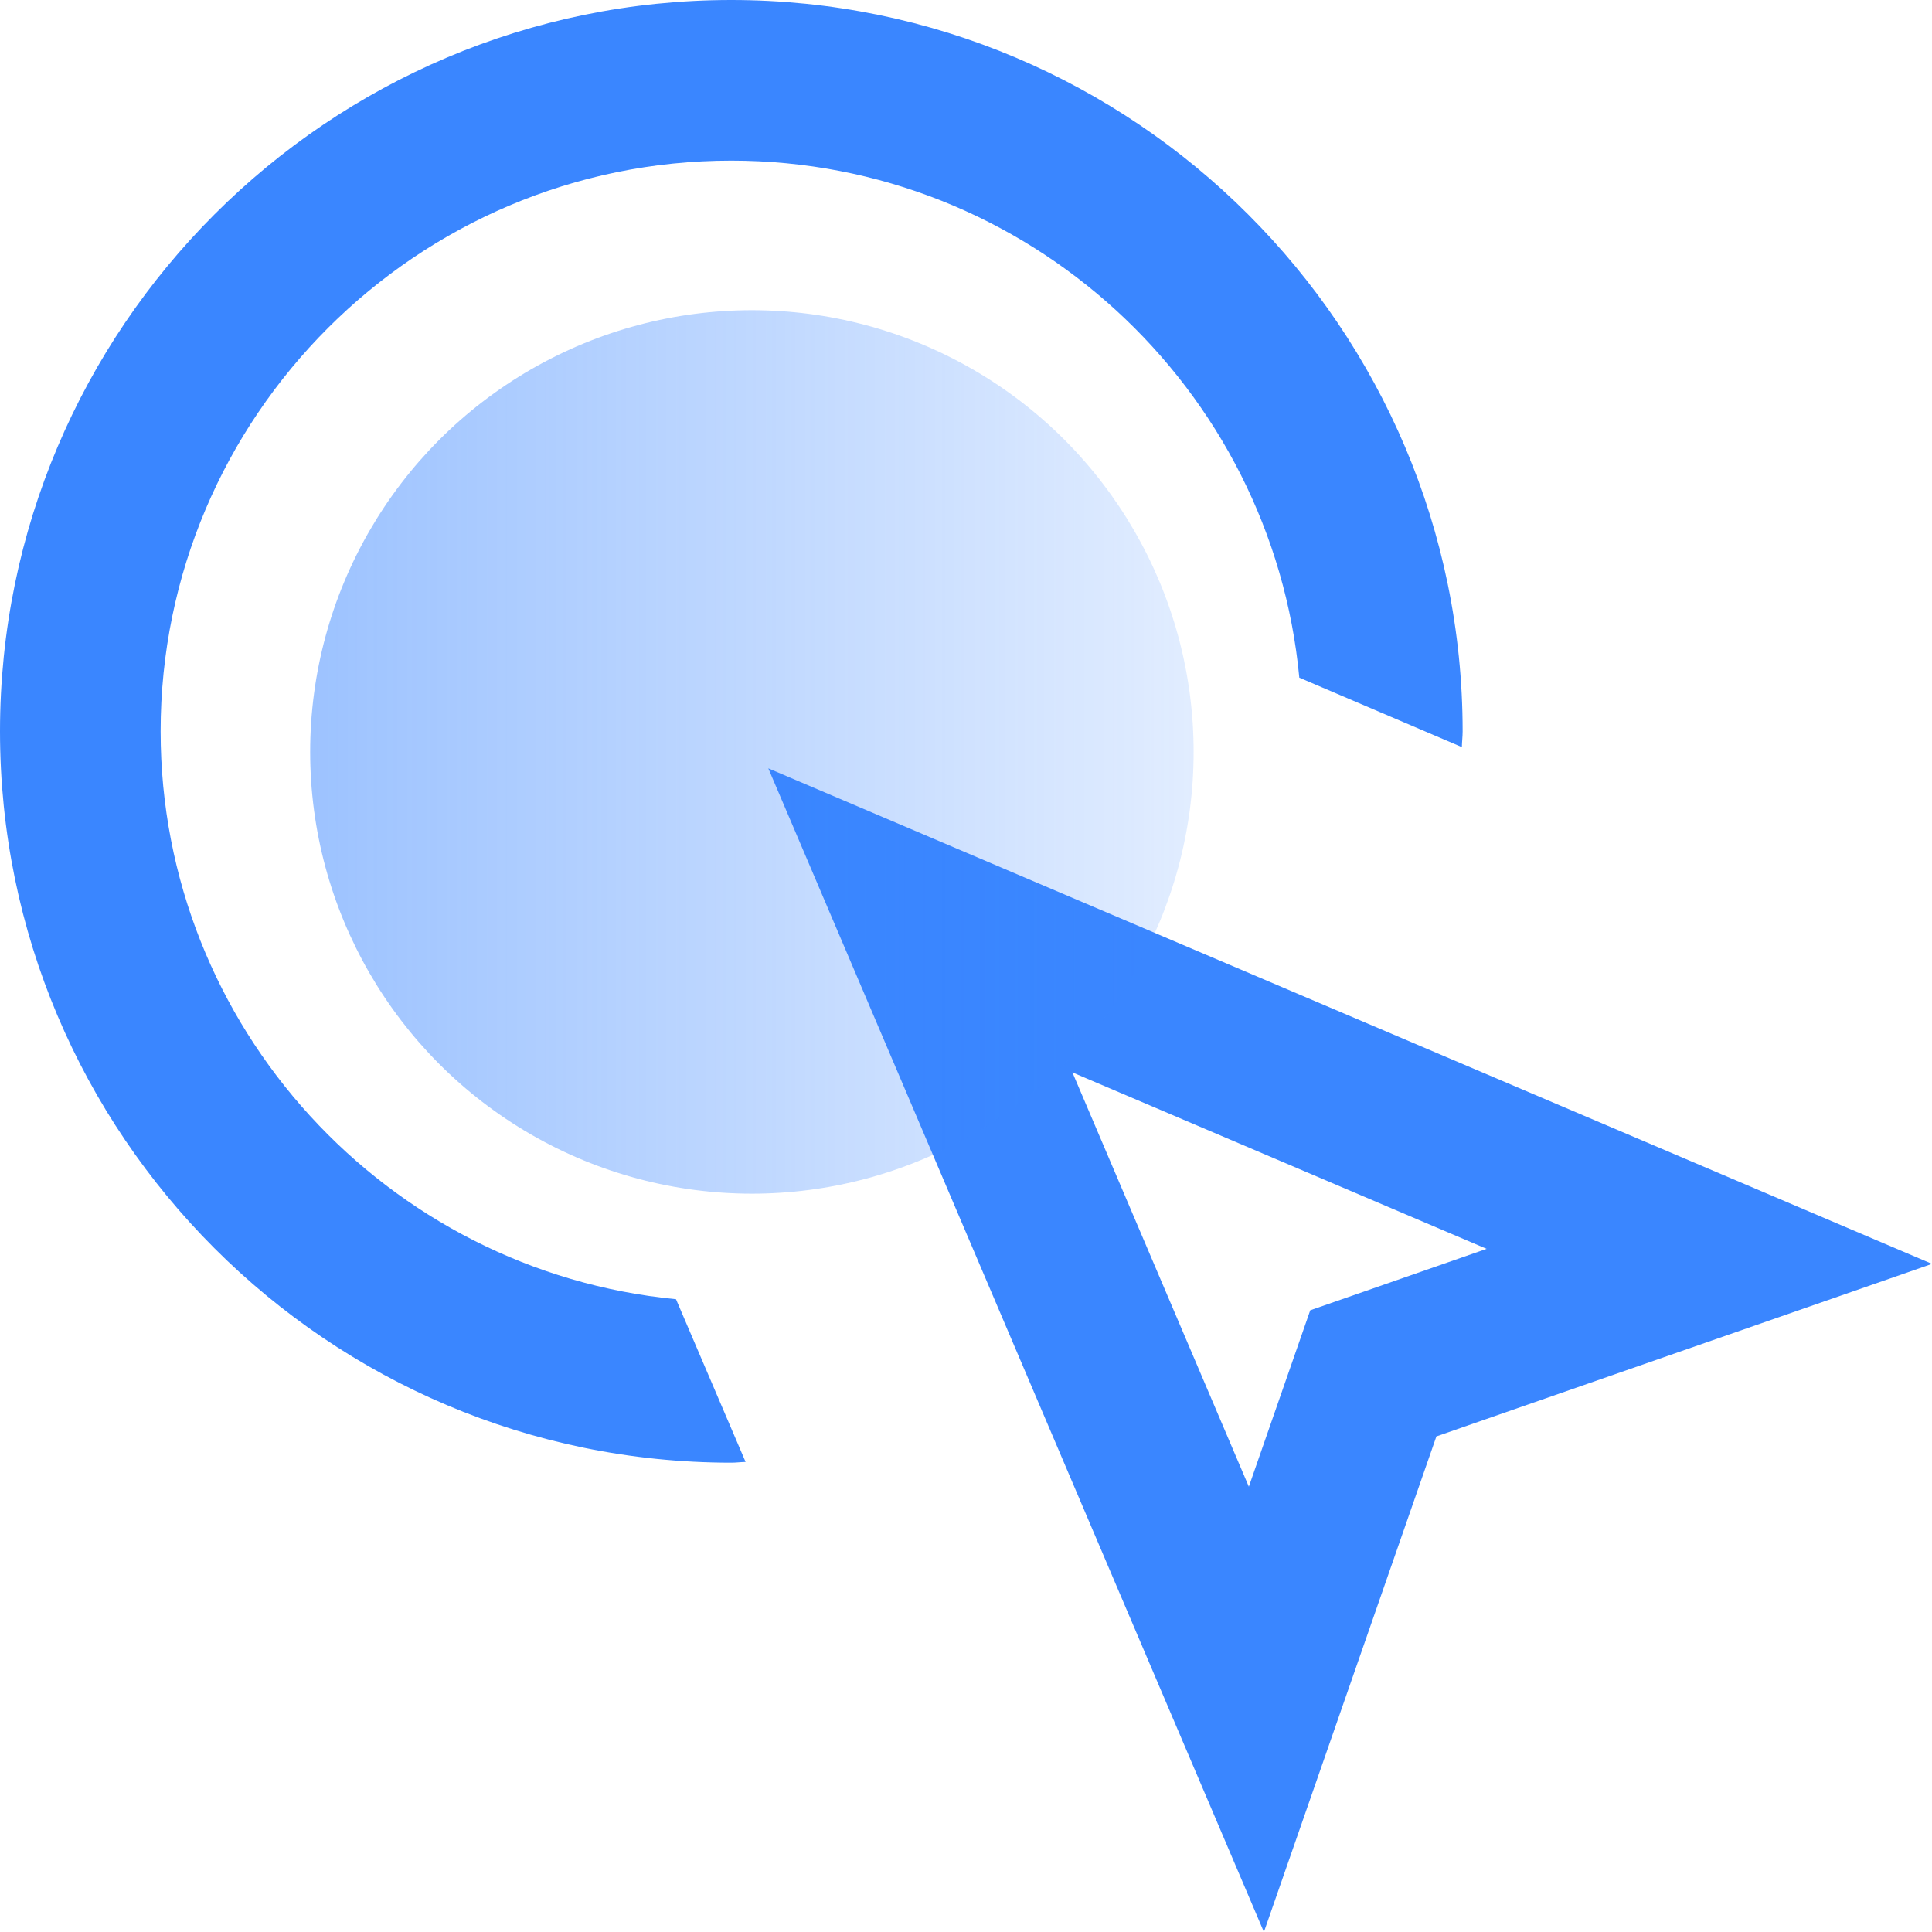 <?xml version="1.0" encoding="UTF-8"?>
<svg width="50px" height="50px" viewBox="0 0 50 50" version="1.1" xmlns="http://www.w3.org/2000/svg" xmlns:xlink="http://www.w3.org/1999/xlink">
    <title>UseCase_Align_Sustainability_ESG_Frameworks_Reporting_Icon_01_Map_ESG_Reporting</title>
    <defs>
        <linearGradient x1="0%" y1="100%" x2="100%" y2="100%" id="linearGradient-1">
            <stop stop-color="#3A86FF" stop-opacity="0.5" offset="0%"></stop>
            <stop stop-color="#3A86FF" stop-opacity="0.15" offset="100%"></stop>
        </linearGradient>
    </defs>
    <g id="THE-RIO-AI" stroke="none" stroke-width="1" fill="none" fill-rule="evenodd">
        <g id="RIO_UseCase_Align_Sustainability_ESG_Frameworks_Reporting_md_1a" transform="translate(-385, -1020)">
            <g id="Intro-Icons" transform="translate(230, 1020)">
                <g id="UseCase_Align_Sustainability_ESG_Frameworks_Reporting_Icon_01_Map_ESG_Reporting" transform="translate(155, 0)">
                    <path d="M32.71,50 L37.174,37.174 L50,32.709 L19.884,19.885 L32.71,50 Z M27.754,27.754 L38.474,32.32 L35.808,33.249 L33.909,33.91 L33.248,35.808 L32.32,38.475 L27.754,27.754 Z" id="Fill-1" fill="#3A86FF"></path>
                    <circle id="Oval" fill="url(#linearGradient-1)" cx="19.459" cy="19.46" r="11.432"></circle>
                    <g id="Group-6" fill="#3A86FF">
                        <path d="M17.495,33.624 C10.021,32.902 4.157,26.588 4.157,18.927 C4.157,10.783 10.783,4.157 18.925,4.157 C26.602,4.157 32.922,10.043 33.626,17.538 L37.833,19.335 C37.835,19.198 37.853,19.065 37.853,18.927 C37.853,8.491 29.362,0 18.925,0 C8.489,0 0,8.491 0,18.927 C0,29.364 8.489,37.854 18.925,37.854 C19.051,37.854 19.172,37.837 19.296,37.835 L17.495,33.624 Z" id="Fill-4"></path>
                    </g>
                </g>
            </g>
        </g>
    </g>
</svg>